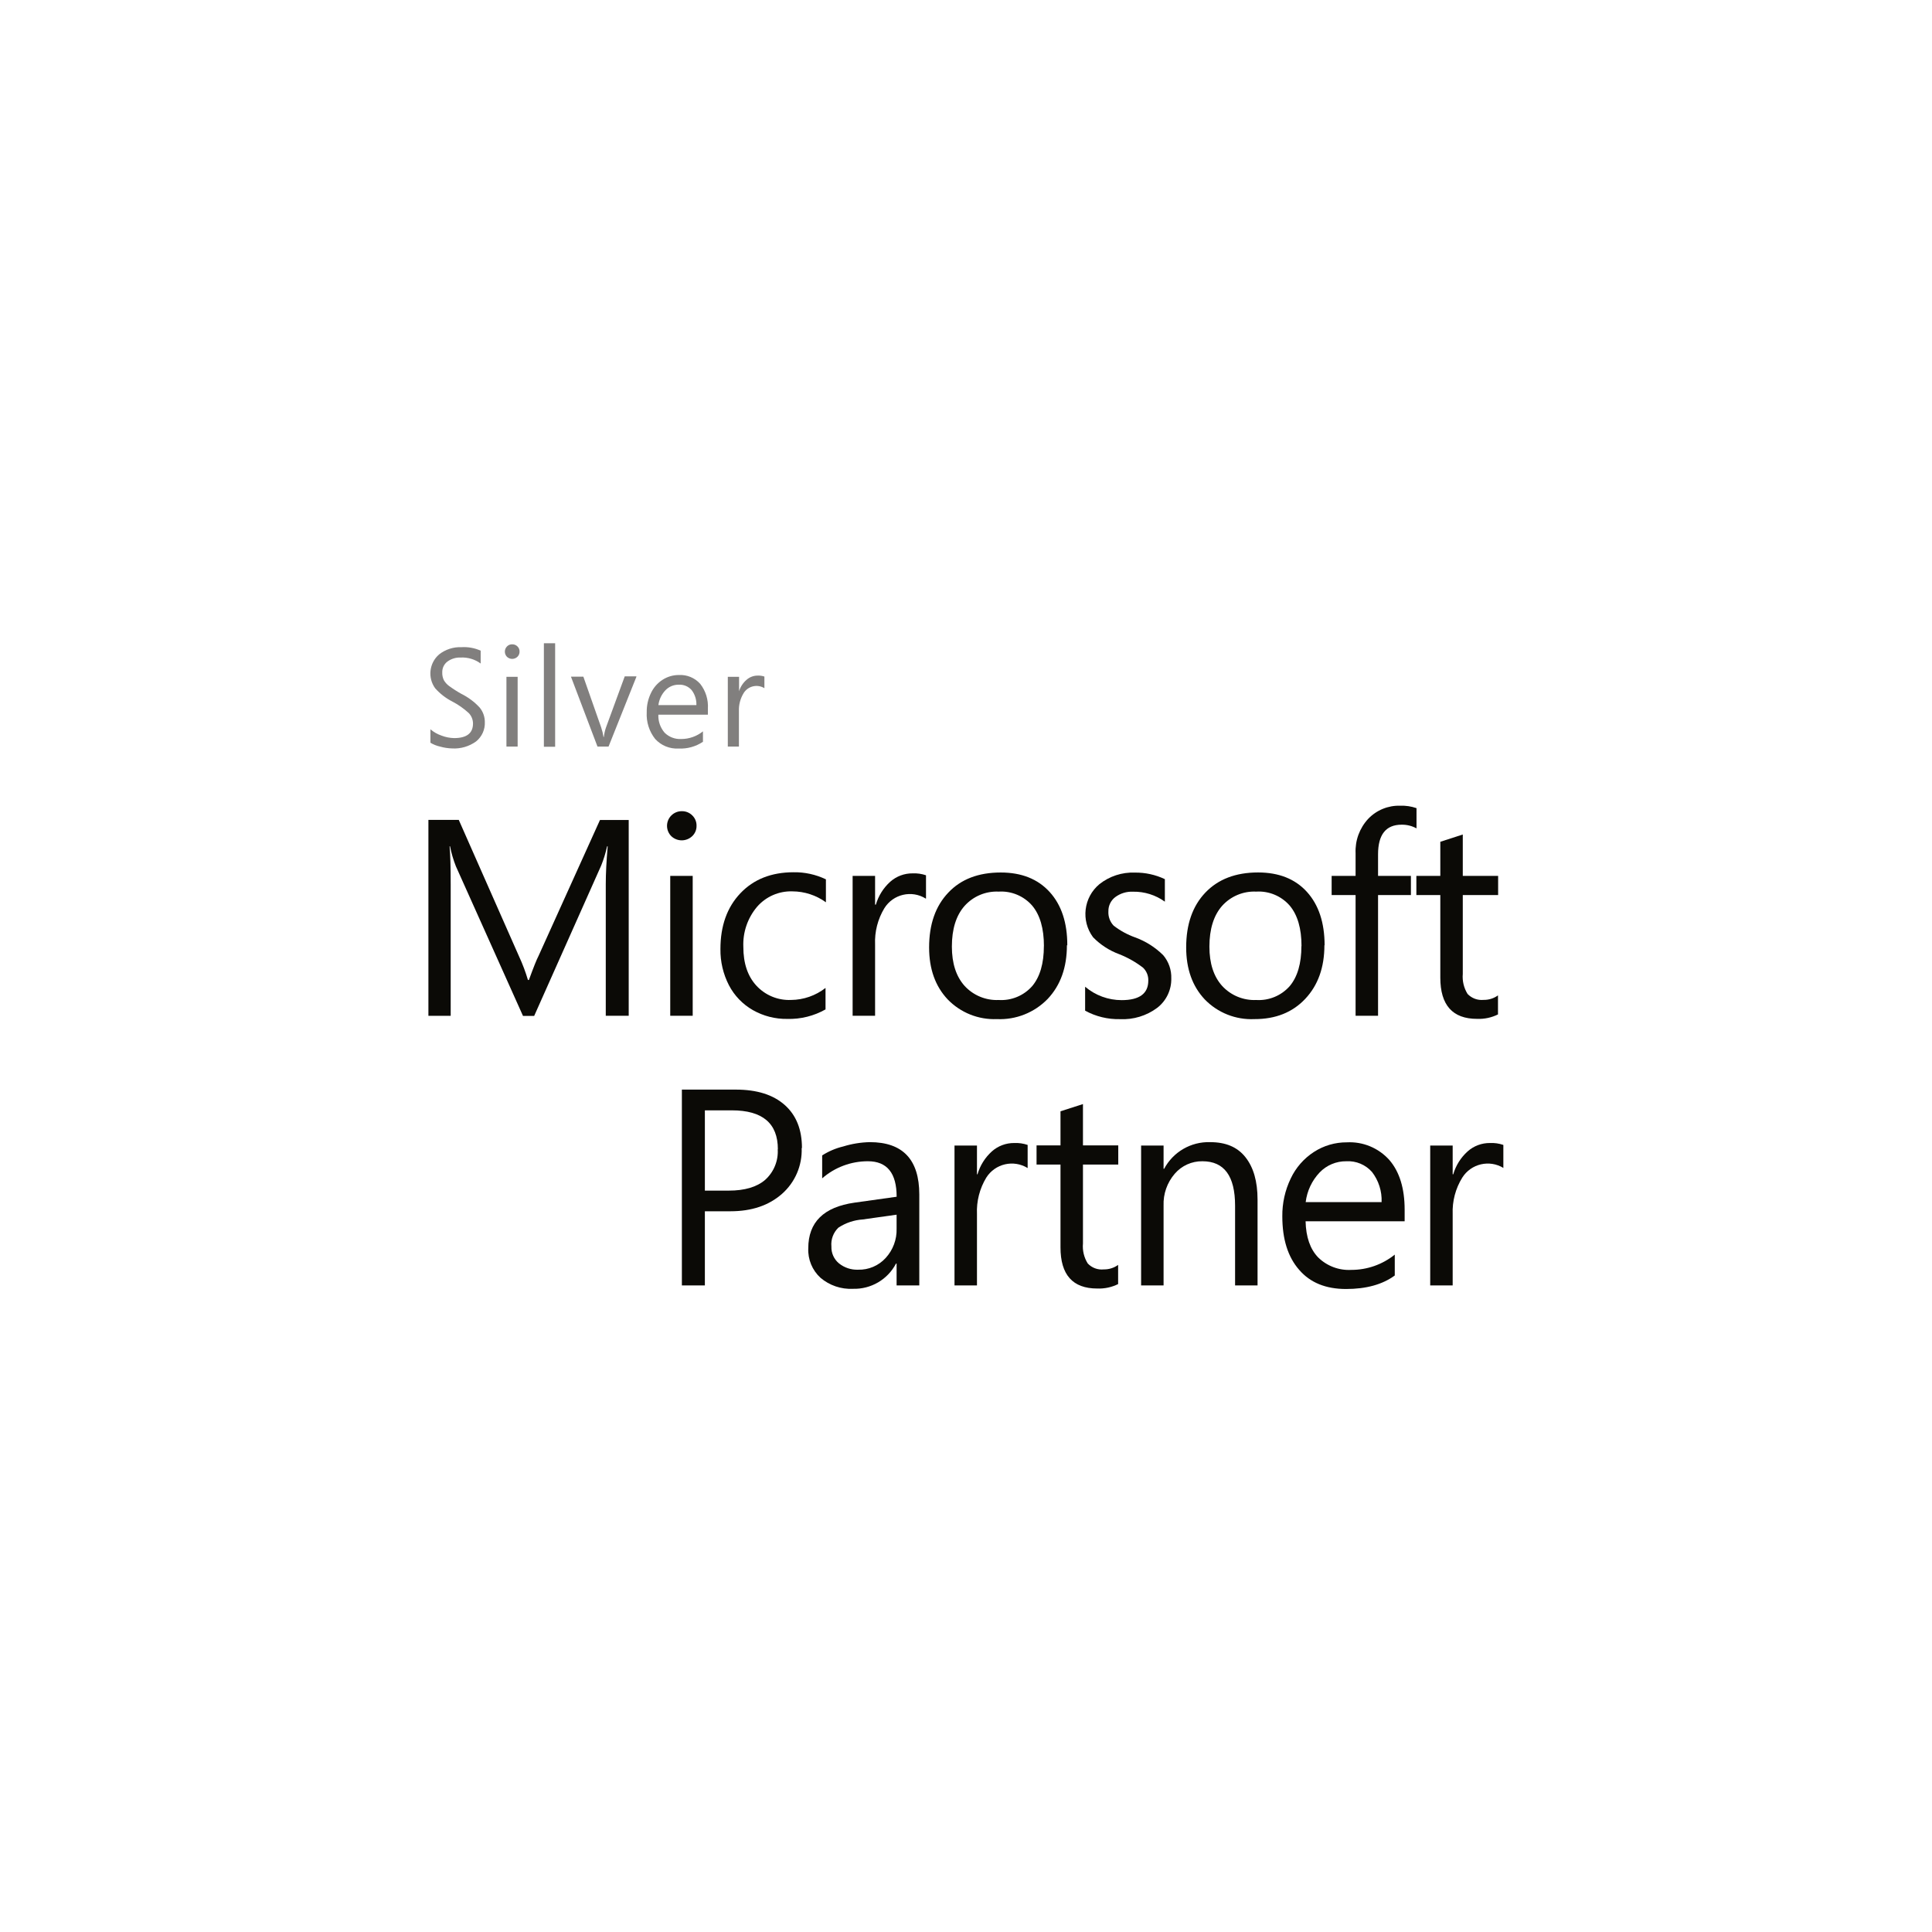 <?xml version="1.0" encoding="utf-8"?>
<!-- Generator: Adobe Illustrator 27.7.0, SVG Export Plug-In . SVG Version: 6.00 Build 0)  -->
<svg version="1.1" id="Ebene_1" xmlns="http://www.w3.org/2000/svg" xmlns:xlink="http://www.w3.org/1999/xlink" x="0px" y="0px"
	 width="297.64px" height="297.64px" viewBox="0 0 297.64 297.64"
	 style="enable-background:new 0 0 297.64 297.64;" xml:space="preserve">
<style type="text/css">
	.st0{fill:#0B0A06;}
	.st1{fill:#817F7E;}
</style>
<path class="st0" d="M96.866,156.484h-3.542v-20.262c0-1.594,0.096-3.549,0.295-5.844
	h-0.089c-0.219,1.008-0.523,1.995-0.908,2.952l-10.33,23.184h-1.719l-10.338-23.051
	c-0.395-1.001-0.699-2.036-0.908-3.092h-0.066
	c0.113,1.205,0.17,3.173,0.17,5.903v20.218H66v-30.179h4.678l9.29,21.037
	c0.543,1.173,1,2.383,1.365,3.623h0.148
	c0.708-1.938,1.2-3.168,1.476-3.689l9.474-20.956h4.427v30.157"/>
<path class="st0" d="M106.716,156.484h-3.461v-21.546h3.461V156.484 M107.307,127.22
	c0.014,0.609-0.233,1.194-0.679,1.609c-0.902,0.842-2.301,0.842-3.202,0
	c-0.884-0.879-0.888-2.309-0.009-3.193c0.426-0.429,1.006-0.668,1.61-0.666
	c0.607-0.015,1.194,0.219,1.623,0.649c0.428,0.413,0.666,0.984,0.657,1.579"/>
<path class="st0" d="M127.2,155.496c-1.796,1.021-3.838,1.532-5.903,1.476
	c-1.86,0.03-3.695-0.439-5.313-1.358c-1.573-0.898-2.854-2.23-3.689-3.837
	c-0.887-1.724-1.335-3.64-1.306-5.578c0-3.566,1.023-6.427,3.07-8.582
	c2.046-2.155,4.772-3.234,8.176-3.239c1.73-0.032,3.444,0.342,5.003,1.092
	v3.534c-1.503-1.088-3.31-1.677-5.165-1.682
	c-2.085-0.068-4.09,0.811-5.453,2.391c-1.449,1.72-2.2,3.922-2.103,6.169
	c0,2.519,0.667,4.504,2,5.955c1.368,1.489,3.322,2.299,5.342,2.214
	c1.929-0.015,3.799-0.666,5.32-1.852v3.284"/>
<path class="st0" d="M142.622,138.436c-2.167-1.353-5.021-0.693-6.375,1.475
	c-0,0-0,0.001-0.001,0.001c-1.019,1.685-1.518,3.633-1.432,5.601
	v10.972h-3.461v-21.546h3.461v4.427h0.118c0.397-1.358,1.163-2.579,2.214-3.527
	c0.949-0.843,2.177-1.303,3.446-1.291c0.701-0.032,1.402,0.068,2.066,0.295
	v3.579"/>
<path class="st0" d="M160.825,145.756c0-2.708-0.598-4.789-1.8-6.228
	c-1.291-1.486-3.2-2.288-5.165-2.169c-2-0.094-3.936,0.719-5.268,2.214
	c-1.299,1.476-1.948,3.562-1.948,6.257c0,2.583,0.657,4.597,1.955,6.051
	c1.345,1.468,3.272,2.265,5.261,2.177c1.961,0.12,3.867-0.672,5.165-2.147
	c1.195-1.431,1.793-3.485,1.793-6.161 M164.367,145.623
	c0,3.414-0.984,6.166-2.952,8.257c-2.045,2.119-4.902,3.256-7.844,3.121
	c-2.84,0.114-5.594-0.989-7.571-3.033c-1.909-2.027-2.863-4.695-2.863-8.006
	c0-3.562,0.984-6.375,2.952-8.441c1.948-2.073,4.649-3.106,8.08-3.106
	c3.202,0,5.714,0.999,7.534,2.996c1.82,1.997,2.728,4.737,2.723,8.22"/>
<path class="st0" d="M180.446,150.714c0.043,1.773-0.76,3.46-2.162,4.545
	c-1.654,1.235-3.687,1.854-5.748,1.749c-1.872,0.042-3.722-0.408-5.364-1.306
	v-3.689c1.569,1.33,3.558,2.062,5.615,2.066c2.745,0,4.117-1.004,4.117-3.011
	c0.025-0.746-0.267-1.467-0.804-1.985c-1.116-0.857-2.345-1.555-3.653-2.073
	c-1.529-0.559-2.913-1.454-4.051-2.619c-1.896-2.552-1.468-6.14,0.974-8.176
	c1.548-1.228,3.485-1.862,5.46-1.786c1.599-0.022,3.182,0.324,4.627,1.011
	v3.468c-1.424-1.028-3.143-1.567-4.9-1.535
	c-0.987-0.048-1.96,0.25-2.752,0.841c-0.674,0.516-1.063,1.321-1.048,2.169
	c-0.051,0.818,0.241,1.619,0.804,2.214c1.001,0.777,2.12,1.389,3.313,1.815
	c1.622,0.589,3.097,1.523,4.324,2.738c0.849,1,1.294,2.282,1.247,3.593"/>
<path class="st0" d="M200.509,145.756c0-2.708-0.605-4.789-1.808-6.228
	c-1.291-1.487-3.2-2.289-5.165-2.169c-2.003-0.096-3.942,0.717-5.276,2.214
	c-1.289,1.476-1.936,3.562-1.941,6.257c0,2.583,0.652,4.599,1.955,6.051
	c1.345,1.468,3.272,2.265,5.261,2.177c1.961,0.12,3.867-0.672,5.165-2.147
	c1.195-1.431,1.793-3.485,1.793-6.161 M204.036,145.623
	c0,3.414-0.984,6.166-2.952,8.257c-1.968,2.091-4.58,3.131-7.836,3.121
	c-2.869,0.132-5.656-0.976-7.652-3.04c-1.904-2.027-2.856-4.695-2.856-8.006
	c-0-3.562,0.984-6.375,2.952-8.441c1.968-2.066,4.673-3.102,8.117-3.106
	c3.212,0,5.724,0.999,7.534,2.996s2.718,4.737,2.723,8.22"/>
<path class="st0" d="M218.225,127.618c-0.703-0.385-1.494-0.581-2.295-0.568
	c-2.42,0-3.63,1.527-3.63,4.567v3.32h5.062v2.952h-5.062v18.595h-3.461
	v-18.595h-3.689v-2.952h3.689v-3.49c-0.089-1.955,0.61-3.863,1.941-5.298
	c1.283-1.346,3.078-2.081,4.936-2.022c0.852-0.032,1.703,0.095,2.509,0.376
	V127.618"/>
<path class="st0" d="M230.799,156.27c-1.006,0.502-2.123,0.741-3.247,0.694
	c-3.773,0-5.66-2.118-5.66-6.353v-12.721h-3.689v-2.952h3.689v-5.254l3.461-1.122
	v6.375h5.446v2.952h-5.446v12.153c-0.094,1.081,0.165,2.163,0.738,3.084
	c0.639,0.67,1.551,1.007,2.472,0.915c0.793,0.013,1.57-0.23,2.214-0.694
	v2.952"/>
<path class="st0" d="M119.836,177.049c0-3.994-2.364-5.992-7.091-5.992h-4.154v12.367h3.689
	c2.435,0,4.302-0.546,5.593-1.653c1.335-1.195,2.05-2.934,1.941-4.722
	 M123.503,176.865c0.101,2.686-1.01,5.276-3.025,7.054
	c-2.022,1.786-4.663,2.686-7.947,2.686h-3.94v11.422h-3.542v-30.165h8.309
	c3.239,0,5.741,0.782,7.526,2.361s2.664,3.793,2.664,6.641"/>
<path class="st0" d="M138.15,187.129l-5.239,0.738c-1.341,0.09-2.635,0.527-3.756,1.269
	c-0.777,0.752-1.171,1.816-1.07,2.893c-0.039,0.999,0.389,1.959,1.158,2.597
	c0.833,0.673,1.881,1.022,2.952,0.981c1.612,0.045,3.164-0.615,4.25-1.808
	c1.13-1.23,1.734-2.854,1.682-4.523v-2.147 M141.589,198.027h-3.461v-3.365h-0.089
	c-1.286,2.462-3.865,3.972-6.641,3.889c-1.82,0.09-3.607-0.517-4.995-1.697
	c-1.272-1.163-1.961-2.831-1.882-4.553c0-4.009,2.378-6.351,7.135-7.025
	l6.479-0.908c0-3.645-1.476-5.468-4.427-5.468
	c-2.591-0.005-5.095,0.931-7.047,2.634v-3.534
	c0.997-0.638,2.095-1.105,3.247-1.38c1.328-0.41,2.706-0.634,4.095-0.664
	c5.077,0,7.617,2.686,7.622,8.058v14.02"/>
<path class="st0" d="M158.317,179.949c-2.17-1.34-5.015-0.682-6.375,1.476
	c-1.02,1.687-1.519,3.638-1.432,5.608v10.994h-3.461v-21.546h3.461v4.427h0.081
	c0.398-1.357,1.164-2.578,2.214-3.527c0.949-0.843,2.177-1.303,3.446-1.291
	c0.701-0.032,1.402,0.068,2.066,0.295V179.949"/>
<path class="st0" d="M172.277,197.813c-1.006,0.502-2.123,0.741-3.247,0.694
	c-3.773,0-5.657-2.118-5.652-6.353v-12.743h-3.689v-2.952h3.689v-5.254
	l3.461-1.114v6.368h5.438v2.952h-5.438v12.153
	c-0.098,1.081,0.161,2.165,0.738,3.084c0.633,0.674,1.545,1.013,2.465,0.915
	c0.793,0.013,1.57-0.23,2.214-0.694v2.952"/>
<path class="st0" d="M193.757,198.027h-3.483v-12.286c0-4.56-1.675-6.84-5.025-6.84
	c-1.64-0.026-3.206,0.68-4.272,1.926c-1.174,1.362-1.788,3.118-1.719,4.914
	v12.286h-3.461v-21.546h3.461v3.579h0.089c1.388-2.604,4.134-4.194,7.084-4.103
	c2.383,0,4.191,0.738,5.438,2.317s1.867,3.726,1.867,6.56v13.193"/>
<path class="st0" d="M212.846,185.195c0.069-1.672-0.454-3.316-1.476-4.641
	c-0.995-1.128-2.453-1.737-3.955-1.653c-1.552-0.02-3.044,0.605-4.117,1.727
	c-1.186,1.253-1.939,2.854-2.147,4.567h11.666 M216.366,188.147H201.136
	c0.059,2.43,0.703,4.285,1.933,5.564c1.357,1.334,3.214,2.033,5.114,1.926
	c2.434,0.003,4.796-0.828,6.693-2.354v3.217
	c-1.889,1.387-4.393,2.081-7.512,2.081c-3.119,0-5.524-0.984-7.216-2.952
	c-1.732-1.968-2.597-4.715-2.597-8.242c-0.023-2.02,0.421-4.017,1.299-5.837
	c0.788-1.67,2.028-3.086,3.579-4.088c1.508-0.974,3.267-1.487,5.062-1.476
	c2.484-0.133,4.894,0.869,6.552,2.723c1.564,1.815,2.349,4.358,2.354,7.63
	v1.808"/>
<path class="st0" d="M231.64,179.949c-2.168-1.34-5.01-0.681-6.368,1.476
	c-1.039,1.681-1.553,3.633-1.476,5.608v10.994h-3.461v-21.546h3.461v4.427h0.089
	c0.395-1.359,1.162-2.58,2.214-3.527c0.946-0.843,2.172-1.303,3.439-1.291
	c0.701-0.033,1.402,0.067,2.066,0.295v3.564"/>
<path class="st1" d="M74.692,111.237c0.052,1.154-0.449,2.265-1.35,2.988
	c-1.069,0.772-2.372,1.153-3.689,1.077c-0.632-0.017-1.259-0.114-1.867-0.288
	c-0.52-0.116-1.019-0.315-1.476-0.59v-2.073
	c0.497,0.426,1.07,0.754,1.69,0.967c0.626,0.245,1.291,0.377,1.963,0.391
	c1.943,0,2.912-0.755,2.907-2.265c-0.007-0.596-0.242-1.166-0.657-1.594
	c-0.768-0.705-1.627-1.306-2.553-1.786c-0.987-0.509-1.872-1.194-2.612-2.022
	c-1.188-1.628-0.931-3.895,0.59-5.217c0.982-0.776,2.21-1.174,3.461-1.122
	c1.013-0.062,2.026,0.123,2.952,0.539v1.978
	c-0.887-0.65-1.971-0.976-3.07-0.922c-0.734-0.032-1.457,0.187-2.051,0.62
	c-0.518,0.392-0.815,1.011-0.797,1.66c-0.018,0.415,0.066,0.827,0.244,1.203
	c0.201,0.35,0.472,0.654,0.797,0.893c0.61,0.449,1.248,0.858,1.911,1.225
	c1.057,0.524,2.01,1.237,2.811,2.103c0.525,0.64,0.807,1.445,0.797,2.273"/>
<path class="st1" d="M79.747,115.015h-1.727v-10.744h1.727V115.015 M80.042,100.383
	c0.008,0.303-0.112,0.595-0.332,0.804c-0.45,0.429-1.158,0.429-1.609,0
	c-0.431-0.444-0.431-1.15,0-1.594c0.209-0.22,0.501-0.34,0.804-0.332
	c0.304-0.008,0.597,0.11,0.812,0.325c0.215,0.206,0.332,0.492,0.325,0.79"/>
<polyline class="st1" points="85.524,115.045 83.79,115.045 83.79,99.099 85.524,99.099 
	85.524,115.045 "/>
<path class="st1" d="M98.039,104.272l-4.287,10.744h-1.705l-4.088-10.773h1.911l2.745,7.822
	c0.163,0.481,0.284,0.974,0.362,1.476h0.052c0.054-0.503,0.165-0.998,0.332-1.476
	l2.885-7.866h1.793"/>
<path class="st1" d="M107.285,108.625c0.033-0.835-0.228-1.655-0.738-2.317
	c-0.498-0.564-1.227-0.868-1.978-0.826c-0.776-0.011-1.523,0.301-2.059,0.863
	c-0.593,0.625-0.971,1.424-1.077,2.28h5.837 M109.041,110.101h-7.615
	c-0.045,1.017,0.301,2.012,0.967,2.782c0.679,0.669,1.609,1.02,2.56,0.967
	c1.216-0,2.396-0.417,3.343-1.181v1.609
	c-1.108,0.741-2.425,1.106-3.756,1.04c-1.364,0.076-2.689-0.466-3.608-1.476
	c-0.922-1.167-1.384-2.632-1.299-4.117c-0.019-1.021,0.204-2.033,0.649-2.952
	c0.393-0.835,1.011-1.543,1.786-2.044c0.754-0.487,1.633-0.744,2.531-0.738
	c1.243-0.066,2.448,0.436,3.276,1.365c0.847,1.084,1.267,2.442,1.181,3.815
	v0.9"/>
<path class="st1" d="M117.763,106.021c-1.085-0.67-2.507-0.341-3.188,0.738
	c-0.52,0.84-0.777,1.817-0.738,2.804v5.453h-1.712v-10.744h1.734v2.214l0,0
	c0.212-0.682,0.61-1.29,1.151-1.756c0.473-0.422,1.086-0.653,1.719-0.649
	c0.35-0.014,0.7,0.036,1.033,0.148V106.021"/>
</svg>
